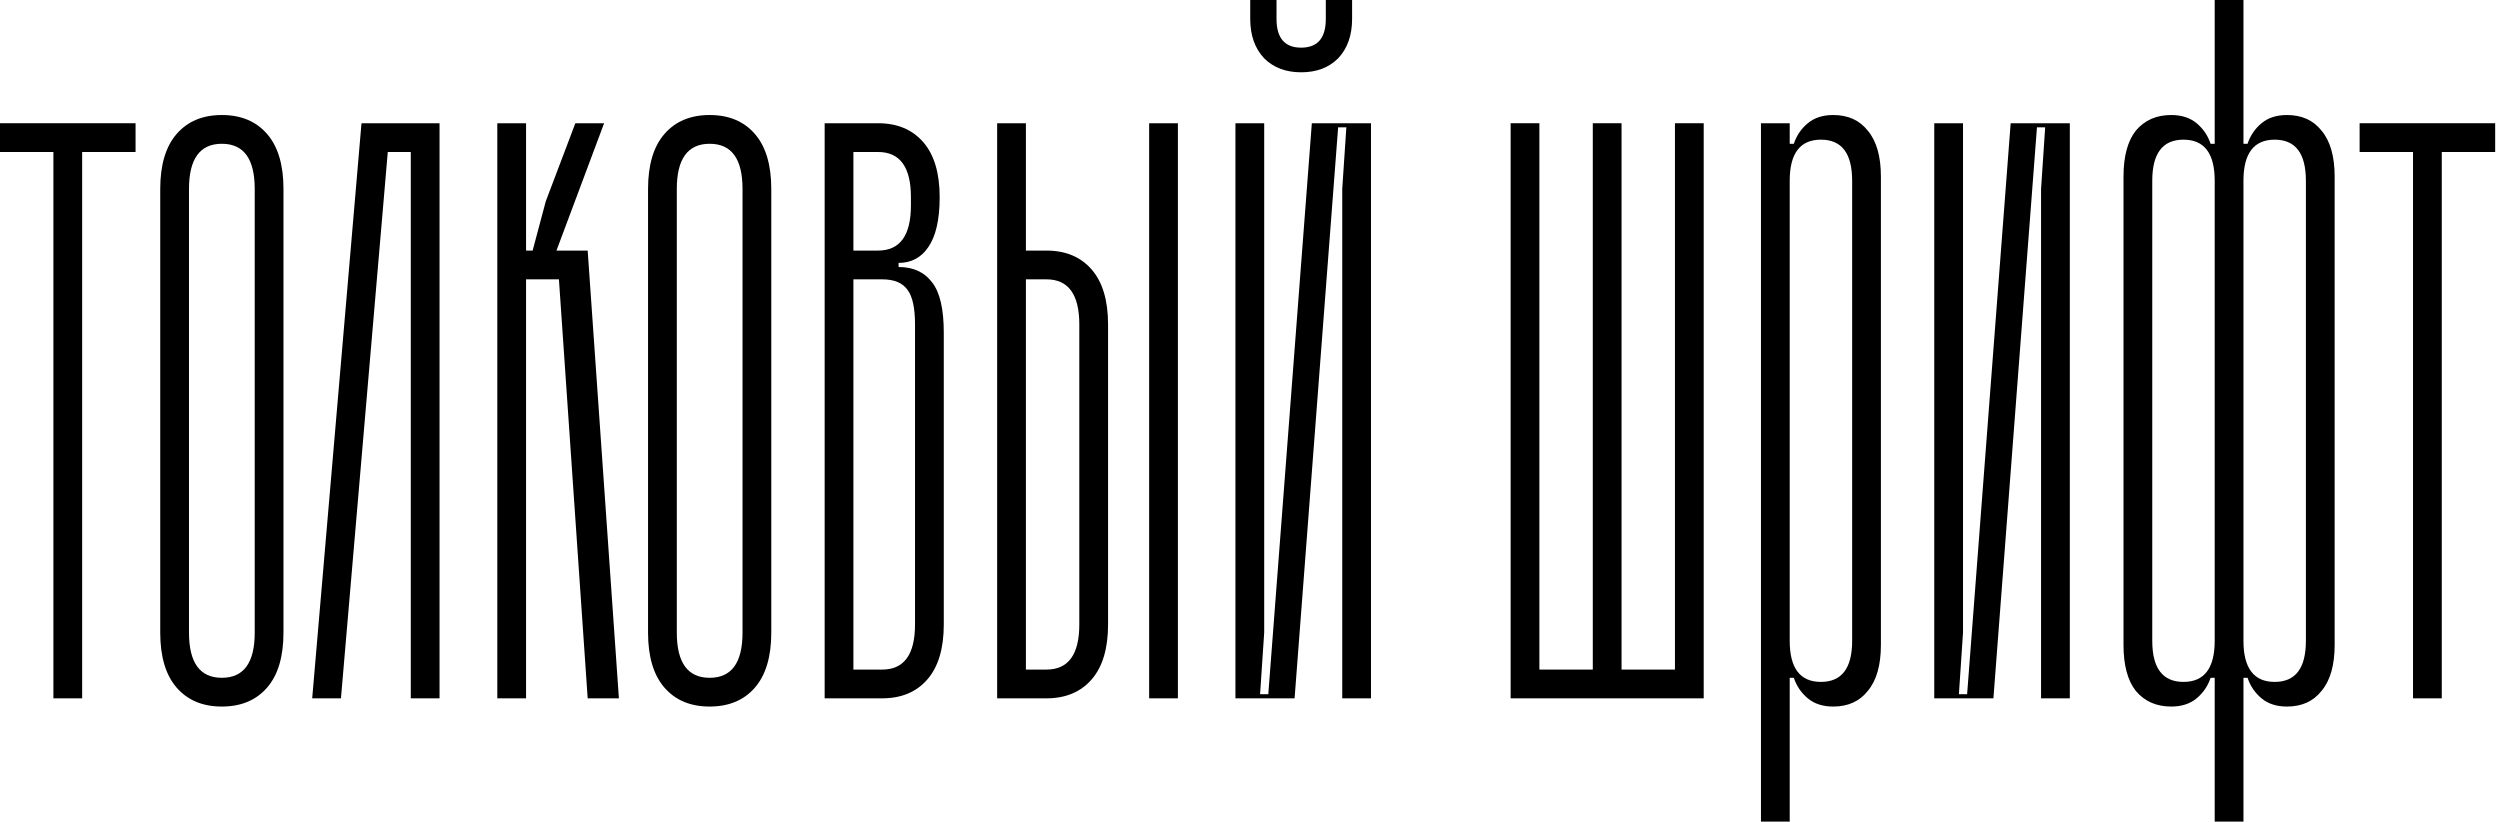 <svg width="496" height="163" viewBox="0 0 496 163" fill="none" xmlns="http://www.w3.org/2000/svg">
<path d="M26.895 30.155H16.3V138.55H10.595V30.155H0V24.45H26.895V30.155Z" fill="black"/>
<path d="M44.016 140.18C40.213 140.18 37.225 138.93 35.051 136.431C32.878 133.932 31.791 130.291 31.791 125.51V37.49C31.791 32.709 32.878 29.068 35.051 26.569C37.225 24.07 40.213 22.82 44.016 22.82C47.82 22.82 50.808 24.07 52.981 26.569C55.155 29.068 56.241 32.709 56.241 37.49V125.51C56.241 130.291 55.155 133.932 52.981 136.431C50.808 138.93 47.82 140.18 44.016 140.18ZM44.016 134.475C48.363 134.475 50.536 131.487 50.536 125.51V37.49C50.536 31.513 48.363 28.525 44.016 28.525C39.67 28.525 37.496 31.513 37.496 37.49V125.51C37.496 131.487 39.67 134.475 44.016 134.475Z" fill="black"/>
<path d="M87.205 24.45V138.55H81.5V30.155H76.936L67.645 138.55H61.94L71.72 24.45H87.205Z" fill="black"/>
<path d="M110.891 55.42H104.371V138.55H98.666V24.45H104.371V49.715H105.675L108.283 39.935L114.151 24.45H119.856L110.402 49.715H116.596L122.79 138.55H116.596L110.891 55.42Z" fill="black"/>
<path d="M140.798 140.18C136.994 140.18 134.006 138.93 131.833 136.431C129.659 133.932 128.573 130.291 128.573 125.51V37.49C128.573 32.709 129.659 29.068 131.833 26.569C134.006 24.07 136.994 22.82 140.798 22.82C144.601 22.82 147.589 24.07 149.763 26.569C151.936 29.068 153.023 32.709 153.023 37.49V125.51C153.023 130.291 151.936 133.932 149.763 136.431C147.589 138.93 144.601 140.18 140.798 140.18ZM140.798 134.475C145.144 134.475 147.318 131.487 147.318 125.51V37.49C147.318 31.513 145.144 28.525 140.798 28.525C136.451 28.525 134.278 31.513 134.278 37.49V125.51C134.278 131.487 136.451 134.475 140.798 134.475Z" fill="black"/>
<path d="M178.281 52.975C181.215 52.975 183.443 54.007 184.964 56.072C186.486 58.028 187.246 61.342 187.246 66.015V123.88C187.246 128.661 186.16 132.302 183.986 134.801C181.813 137.3 178.825 138.55 175.021 138.55H163.611V24.45H174.206C178.01 24.45 180.998 25.7 183.171 28.199C185.345 30.698 186.431 34.339 186.431 39.12C186.431 43.575 185.671 46.89 184.149 49.063C182.737 51.128 180.781 52.16 178.281 52.16V52.975ZM180.726 39.12C180.726 33.143 178.553 30.155 174.206 30.155H169.316V49.715H174.206C178.553 49.715 180.726 46.727 180.726 40.75V39.12ZM181.541 64.385C181.541 61.125 181.052 58.843 180.074 57.539C179.096 56.126 177.412 55.42 175.021 55.42H169.316V132.845H175.021C179.368 132.845 181.541 129.857 181.541 123.88V64.385Z" fill="black"/>
<path d="M207.615 49.715C211.418 49.715 214.407 50.965 216.58 53.464C218.753 55.963 219.84 59.604 219.84 64.385V123.88C219.84 128.661 218.753 132.302 216.58 134.801C214.407 137.3 211.418 138.55 207.615 138.55H197.835V24.45H203.54V49.715H207.615ZM233.695 24.45V138.55H227.99V24.45H233.695ZM214.135 64.385C214.135 58.408 211.962 55.42 207.615 55.42H203.54V132.845H207.615C211.962 132.845 214.135 129.857 214.135 123.88V64.385Z" fill="black"/>
<path d="M250.816 24.45V125.51L250.001 137.735H251.631L260.27 24.45H272.006V138.55H266.301V37.49L267.116 25.265H265.486L256.847 138.55H245.111V24.45H250.816ZM258.151 14.344C255.109 14.344 252.664 13.42 250.816 11.573C248.969 9.617 248.045 7.009 248.045 3.749V0H253.261V3.749C253.261 7.552 254.891 9.454 258.151 9.454C261.411 9.454 263.041 7.552 263.041 3.749V0H268.257V3.749C268.257 7.009 267.334 9.617 265.486 11.573C263.639 13.42 261.194 14.344 258.151 14.344Z" fill="black"/>
<path d="M338.015 24.45V138.55H299.71V24.45H305.415V132.845H316.01V24.45H321.715V132.845H332.31V24.45H338.015Z" fill="black"/>
<path d="M355.079 24.45V28.525H355.894C356.437 26.895 357.361 25.537 358.665 24.45C359.969 23.363 361.653 22.82 363.718 22.82C366.652 22.82 368.934 23.852 370.564 25.917C372.303 27.982 373.172 31.024 373.172 35.045V127.955C373.172 131.976 372.303 135.018 370.564 137.083C368.934 139.148 366.652 140.18 363.718 140.18C361.653 140.18 359.969 139.637 358.665 138.55C357.361 137.463 356.437 136.105 355.894 134.475H355.079V163H349.374V24.45H355.079ZM361.273 135.29C365.402 135.29 367.467 132.573 367.467 127.14V35.86C367.467 30.427 365.402 27.71 361.273 27.71C357.144 27.71 355.079 30.427 355.079 35.86V127.14C355.079 132.573 357.144 135.29 361.273 135.29Z" fill="black"/>
<path d="M389.462 24.45V125.51L388.647 137.735H390.277L398.916 24.45H410.652V138.55H404.947V37.49L405.762 25.265H404.132L395.493 138.55H383.757V24.45H389.462Z" fill="black"/>
<path d="M438.582 134.475C438.039 136.105 437.115 137.463 435.811 138.55C434.507 139.637 432.823 140.18 430.758 140.18C427.824 140.18 425.488 139.148 423.749 137.083C422.119 135.018 421.304 131.976 421.304 127.955V35.045C421.304 31.024 422.119 27.982 423.749 25.917C425.488 23.852 427.824 22.82 430.758 22.82C432.823 22.82 434.507 23.363 435.811 24.45C437.115 25.537 438.039 26.895 438.582 28.525H439.397V0H445.102V28.525H445.917C446.46 26.895 447.384 25.537 448.688 24.45C449.992 23.363 451.676 22.82 453.741 22.82C456.675 22.82 458.957 23.852 460.587 25.917C462.326 27.982 463.195 31.024 463.195 35.045V127.955C463.195 131.976 462.326 135.018 460.587 137.083C458.957 139.148 456.675 140.18 453.741 140.18C451.676 140.18 449.992 139.637 448.688 138.55C447.384 137.463 446.46 136.105 445.917 134.475H445.102V163H439.397V134.475H438.582ZM433.203 135.29C437.332 135.29 439.397 132.573 439.397 127.14V35.86C439.397 30.427 437.332 27.71 433.203 27.71C429.074 27.71 427.009 30.427 427.009 35.86V127.14C427.009 132.573 429.074 135.29 433.203 135.29ZM451.296 135.29C455.425 135.29 457.49 132.573 457.49 127.14V35.86C457.49 30.427 455.425 27.71 451.296 27.71C447.167 27.71 445.102 30.427 445.102 35.86V127.14C445.102 132.573 447.167 135.29 451.296 135.29Z" fill="black"/>
<path d="M495.042 30.155H484.447V138.55H478.742V30.155H468.147V24.45H495.042V30.155Z" fill="black"/>
</svg>
